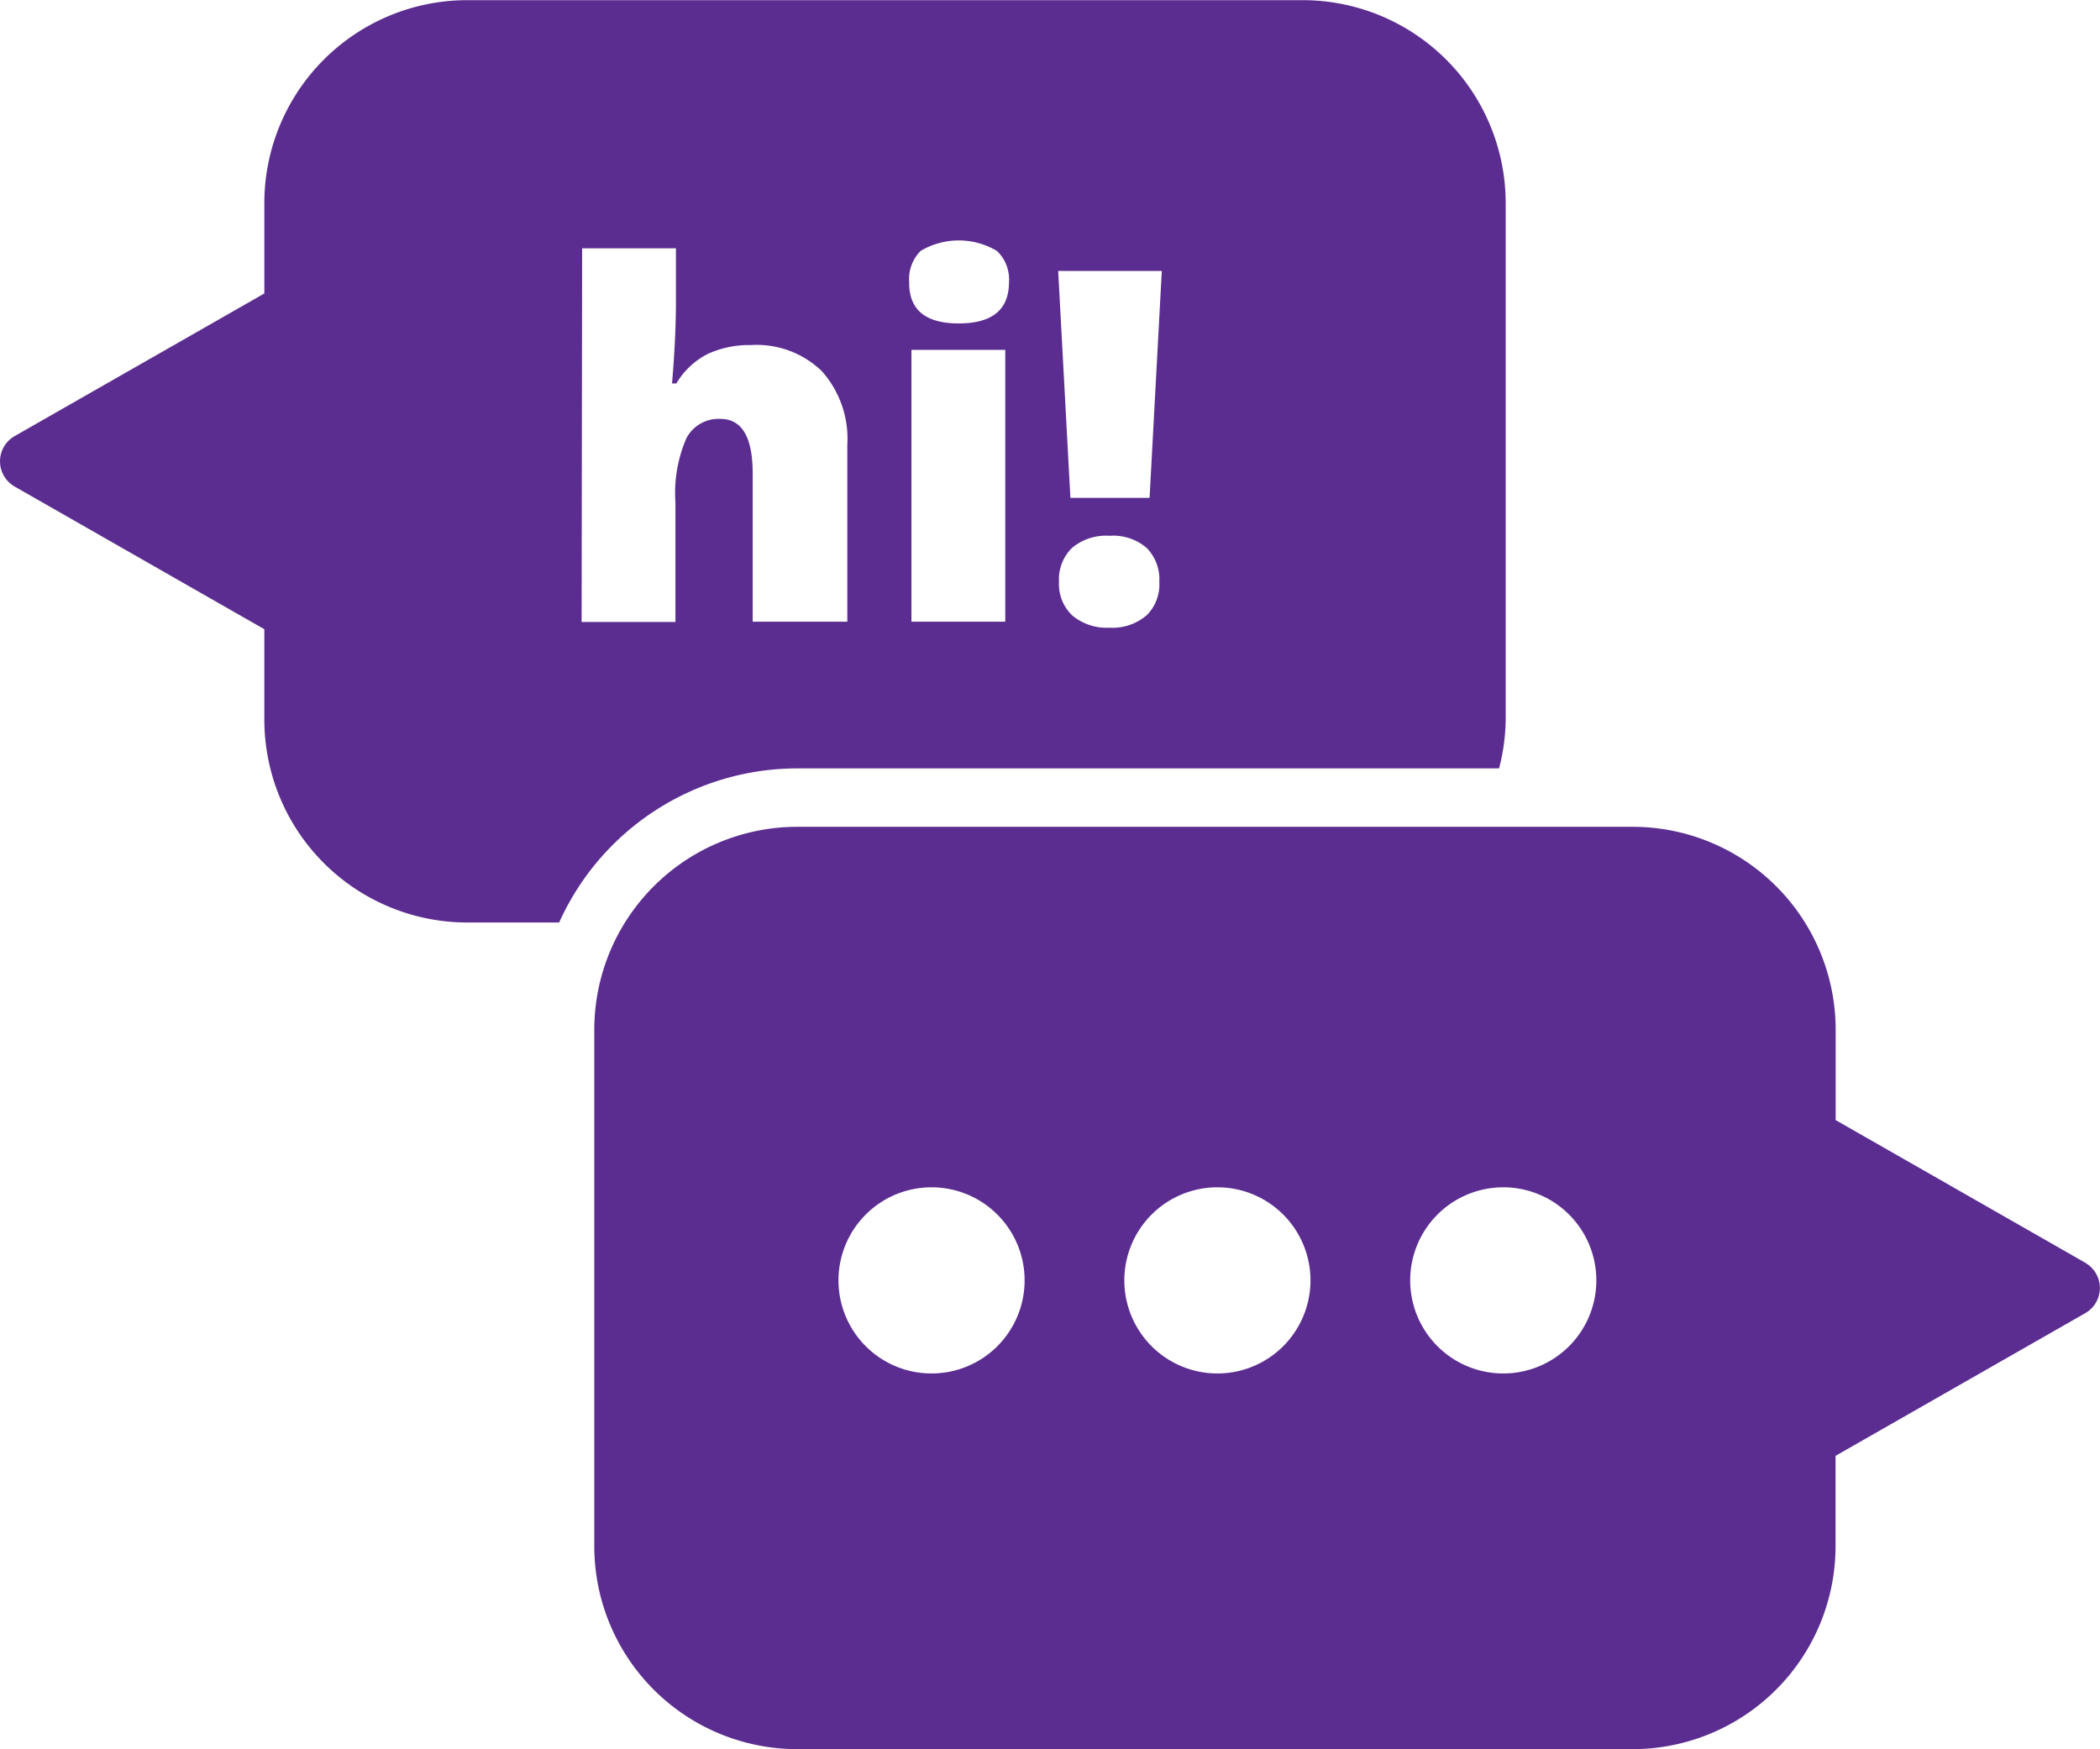 <svg id="message" xmlns="http://www.w3.org/2000/svg" width="53.928" height="44.915" viewBox="0 0 53.928 44.915">
  <path id="Path_360" data-name="Path 360" d="M530.423,136.214l-6.412-3.664v-2.323a5.214,5.214,0,0,0-5.208-5.208H497.34a5.214,5.214,0,0,0-5.208,5.208v13.268a5.214,5.214,0,0,0,5.208,5.208H518.8a5.214,5.214,0,0,0,5.208-5.208v-2.324l6.412-3.663a.745.745,0,0,0,0-1.294Zm-29.63,2.842a2.39,2.39,0,1,1,2.39-2.39A2.39,2.39,0,0,1,500.793,139.056Zm7.341,0a2.39,2.39,0,1,1,2.39-2.39A2.39,2.39,0,0,1,508.134,139.056Zm7.341,0a2.39,2.39,0,1,1,2.39-2.39A2.39,2.39,0,0,1,515.475,139.056Z" transform="translate(-476.871 -103.788)" fill="#5c2d91"/>
  <g id="Group_426" data-name="Group 426" transform="translate(-476.871 -103.788)">
    <path id="Path_361" data-name="Path 361" d="M497.34,123.519h18.027a5.145,5.145,0,0,0,.17-1.254V109a5.214,5.214,0,0,0-5.207-5.208H488.866A5.214,5.214,0,0,0,483.659,109v2.324l-6.413,3.663a.746.746,0,0,0,0,1.294l6.413,3.664v2.324a5.213,5.213,0,0,0,5.207,5.207h2.364A6.713,6.713,0,0,1,497.34,123.519Zm5.346-3.767h-2.409v-6.981h2.409Zm3.62-.157a1.333,1.333,0,0,1-.94.311,1.378,1.378,0,0,1-.955-.311,1.106,1.106,0,0,1-.345-.866,1.133,1.133,0,0,1,.333-.871,1.363,1.363,0,0,1,.967-.312,1.319,1.319,0,0,1,.952.312,1.15,1.15,0,0,1,.324.871A1.121,1.121,0,0,1,506.306,119.6Zm.4-8.85-.314,5.828h-2.033l-.314-5.828Zm-6.186-.518a1.915,1.915,0,0,1,1.954.006,1.012,1.012,0,0,1,.308.8q0,1.059-1.288,1.06t-1.275-1.06A1.019,1.019,0,0,1,500.517,110.227Zm-8.7-.062h2.409v1.362q0,.924-.1,2.107h.111a1.985,1.985,0,0,1,.819-.764,2.579,2.579,0,0,1,1.1-.222,2.408,2.408,0,0,1,1.821.675,2.611,2.611,0,0,1,.65,1.888v4.541H496.2v-3.808q0-1.4-.832-1.4a.933.933,0,0,0-.872.5,3.549,3.549,0,0,0-.28,1.648v3.068h-2.409Z" fill="#5c2d91"/>
  </g>
</svg>
